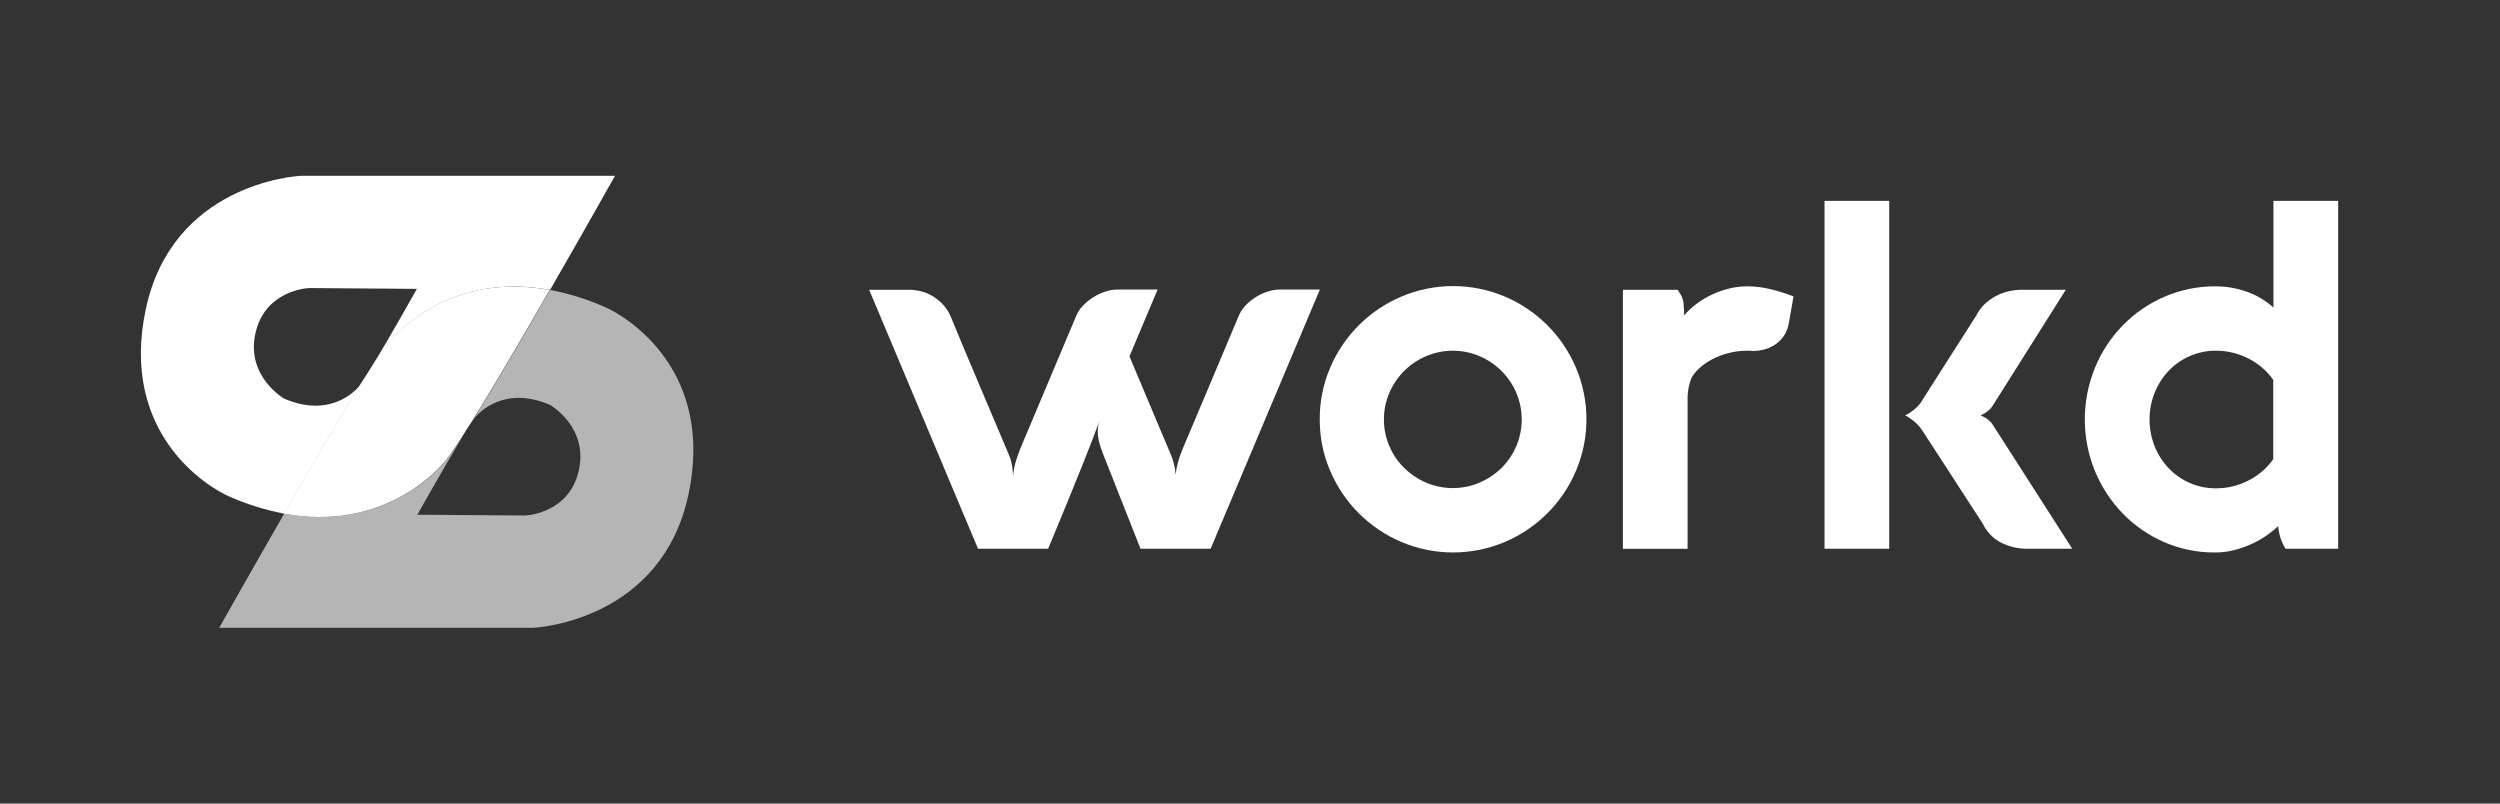 <svg width="112" height="36" viewBox="0 0 112 36" fill="none" xmlns="http://www.w3.org/2000/svg">
<rect x="0" y="0" width="112" height="36" fill="#333333" stroke="none"/>
<path opacity="0.64" d="M27.114 13.761C26.323 13.41 25.494 13.151 24.643 12.989C23.452 15.056 22.128 17.317 21.154 18.881C21.206 18.805 21.25 18.743 21.285 18.7C21.462 18.48 22.604 17.257 24.648 18.143C24.648 18.143 26.349 19.118 25.938 21.045C25.527 22.973 23.637 23.095 23.512 23.095C23.387 23.095 18.697 23.059 18.697 23.059C18.697 23.059 19.907 20.902 20.701 19.598C20.401 20.061 20.156 20.418 19.987 20.628C19.552 21.168 17.092 23.815 12.733 23.012C11.162 25.738 9.822 28.125 9.822 28.125H23.83C24.191 28.125 29.657 27.724 30.843 22.151C32.029 16.579 28.078 14.181 27.114 13.761Z" fill="white"/>
<path d="M16.091 17.3C15.914 17.519 14.772 18.742 12.727 17.857C12.727 17.857 11.027 16.882 11.438 14.955C11.849 13.027 13.739 12.905 13.864 12.905C13.988 12.905 18.678 12.941 18.678 12.941C18.678 12.941 17.468 15.098 16.675 16.402C16.974 15.939 17.219 15.582 17.389 15.371C17.823 14.832 20.283 12.185 24.643 12.988C26.213 10.262 27.553 7.875 27.553 7.875H13.545C13.184 7.875 7.718 8.276 6.532 13.849C5.346 19.421 9.298 21.819 10.262 22.239C11.052 22.59 11.881 22.849 12.732 23.012C13.923 20.944 15.247 18.684 16.22 17.12C16.17 17.194 16.125 17.257 16.091 17.3Z" fill="white"/>
<path d="M19.971 20.628C20.141 20.418 20.386 20.061 20.685 19.597C20.863 19.304 21.02 19.055 21.138 18.882C22.112 17.319 23.435 15.057 24.627 12.989C20.267 12.186 17.808 14.833 17.373 15.373C17.203 15.583 16.958 15.94 16.659 16.404C16.48 16.697 16.324 16.947 16.206 17.119C15.232 18.682 13.909 20.944 12.717 23.012C17.077 23.815 19.537 21.168 19.971 20.628Z" fill="white"/>
<path d="M38.938 12.982H40.72C40.922 12.982 41.123 13.01 41.317 13.065C41.505 13.119 41.684 13.201 41.848 13.308C42.01 13.415 42.157 13.543 42.285 13.689C42.412 13.834 42.515 13.998 42.589 14.175C43.017 15.214 43.448 16.244 43.883 17.264C44.319 18.284 44.754 19.313 45.189 20.352C45.263 20.521 45.315 20.7 45.343 20.883C45.366 21.045 45.381 21.188 45.388 21.313C45.407 21.069 45.455 20.827 45.532 20.594C45.623 20.309 45.73 20.029 45.853 19.755L48.209 14.164C48.275 13.998 48.372 13.846 48.496 13.716C48.631 13.571 48.783 13.443 48.95 13.335C49.12 13.224 49.305 13.135 49.498 13.07C49.685 13.005 49.881 12.972 50.079 12.971H51.861L50.6 15.965L52.005 19.302C52.153 19.648 52.297 19.989 52.437 20.324C52.568 20.623 52.647 20.943 52.669 21.269C52.676 21.21 52.686 21.141 52.697 21.063C52.708 20.985 52.728 20.889 52.758 20.771C52.795 20.628 52.839 20.488 52.89 20.351C52.949 20.189 53.031 19.99 53.134 19.754L55.49 14.163C55.556 13.998 55.651 13.846 55.772 13.716C55.904 13.569 56.054 13.441 56.22 13.335C56.391 13.223 56.575 13.134 56.769 13.069C56.955 13.005 57.151 12.971 57.349 12.97H59.131L54.236 24.584H51.094L49.402 20.297C49.342 20.141 49.291 19.982 49.247 19.822C49.203 19.66 49.18 19.493 49.18 19.325C49.179 19.163 49.205 19.002 49.258 18.849C49.118 19.247 48.858 19.921 48.478 20.872C48.098 21.822 47.591 23.059 46.958 24.584H43.816L38.938 12.982Z" fill="white"/>
<path d="M59.125 18.784C59.12 17.988 59.28 17.2 59.594 16.468C60.204 15.035 61.347 13.894 62.782 13.286C63.515 12.976 64.303 12.817 65.1 12.817C65.896 12.817 66.684 12.976 67.417 13.286C68.851 13.895 69.993 15.035 70.602 16.468C70.913 17.201 71.073 17.988 71.073 18.783C71.073 19.578 70.913 20.366 70.602 21.098C69.993 22.531 68.851 23.672 67.417 24.28C66.684 24.59 65.896 24.75 65.1 24.75C64.303 24.75 63.515 24.59 62.782 24.28C61.347 23.672 60.204 22.531 59.594 21.098C59.28 20.367 59.12 19.579 59.125 18.784ZM62 18.794C61.998 19.205 62.082 19.611 62.244 19.988C62.4 20.354 62.625 20.686 62.908 20.965C63.192 21.244 63.526 21.467 63.892 21.623C64.27 21.783 64.676 21.866 65.087 21.866C65.497 21.866 65.903 21.783 66.281 21.623C66.648 21.467 66.982 21.244 67.266 20.965C67.548 20.686 67.774 20.354 67.93 19.988C68.09 19.609 68.173 19.203 68.173 18.791C68.173 18.381 68.09 17.974 67.93 17.595C67.612 16.857 67.022 16.269 66.281 15.955C65.903 15.794 65.497 15.712 65.087 15.712C64.676 15.712 64.27 15.794 63.892 15.955C63.152 16.269 62.561 16.857 62.244 17.595C62.081 17.974 61.997 18.382 62 18.794Z" fill="white"/>
<path d="M75.16 12.982C75.175 13.005 75.219 13.075 75.293 13.192C75.371 13.323 75.416 13.471 75.426 13.623C75.433 13.719 75.439 13.811 75.442 13.9C75.446 13.988 75.448 14.065 75.448 14.131C75.611 13.94 75.795 13.768 75.996 13.618C76.433 13.291 76.932 13.056 77.462 12.927C77.734 12.861 78.012 12.827 78.292 12.828C78.629 12.83 78.965 12.871 79.293 12.949C79.653 13.033 80.006 13.144 80.349 13.281C80.312 13.479 80.278 13.68 80.244 13.883C80.211 14.085 80.176 14.287 80.139 14.486C80.107 14.672 80.039 14.851 79.94 15.011C79.845 15.161 79.723 15.292 79.58 15.398C79.433 15.506 79.269 15.589 79.093 15.641C78.912 15.696 78.724 15.724 78.535 15.724C78.509 15.726 78.483 15.724 78.457 15.718C78.395 15.712 78.332 15.71 78.269 15.713C77.988 15.712 77.707 15.747 77.434 15.818C77.179 15.882 76.932 15.977 76.699 16.099C76.49 16.208 76.297 16.344 76.124 16.503C75.975 16.636 75.851 16.795 75.759 16.973C75.667 17.228 75.615 17.496 75.604 17.768V24.585H72.706V12.982H75.16Z" fill="white"/>
<path d="M84.637 24.584H81.739V9H84.637V24.584ZM88.553 14.11C88.64 13.935 88.756 13.776 88.896 13.64C89.189 13.357 89.551 13.157 89.947 13.06C90.153 13.008 90.365 12.982 90.577 12.983H92.547L89.251 18.209C89.167 18.323 89.062 18.421 88.942 18.497C88.876 18.54 88.806 18.577 88.733 18.607C88.803 18.638 88.871 18.673 88.938 18.712C89.062 18.782 89.169 18.878 89.253 18.993L92.837 24.584H90.869C90.447 24.593 90.03 24.5 89.652 24.313C89.294 24.129 89.006 23.832 88.833 23.468L86.123 19.291C86.058 19.189 85.982 19.095 85.896 19.009C85.819 18.931 85.736 18.859 85.648 18.794C85.567 18.735 85.498 18.689 85.442 18.657C85.412 18.637 85.381 18.62 85.348 18.607C85.381 18.596 85.412 18.581 85.442 18.563C85.511 18.525 85.577 18.483 85.641 18.436C85.729 18.372 85.812 18.302 85.89 18.226C85.982 18.137 86.06 18.035 86.122 17.922L88.553 14.11Z" fill="white"/>
<path d="M104.75 24.584H102.394C102.338 24.495 102.288 24.403 102.245 24.308C102.143 24.073 102.081 23.823 102.062 23.568C101.908 23.718 101.741 23.854 101.564 23.976C101.354 24.122 101.132 24.25 100.901 24.357C100.648 24.475 100.385 24.569 100.115 24.639C99.837 24.713 99.551 24.75 99.264 24.75H99.229C98.441 24.756 97.661 24.596 96.939 24.28C96.246 23.977 95.618 23.542 95.092 22.998C94.564 22.45 94.144 21.807 93.853 21.103C93.248 19.621 93.248 17.962 93.853 16.479C94.143 15.773 94.565 15.127 95.097 14.579C95.629 14.034 96.262 13.599 96.961 13.297C97.687 12.982 98.471 12.822 99.262 12.828C99.723 12.828 100.181 12.905 100.617 13.054C101.073 13.21 101.492 13.457 101.851 13.778V9H104.75V24.584ZM99.274 21.877C99.783 21.879 100.284 21.758 100.735 21.523C101.176 21.302 101.556 20.976 101.841 20.573V17.015C101.555 16.613 101.176 16.287 100.735 16.065C100.284 15.831 99.782 15.709 99.274 15.711C98.869 15.709 98.467 15.791 98.096 15.955C97.74 16.111 97.419 16.336 97.151 16.617C96.882 16.903 96.67 17.236 96.526 17.601C96.223 18.368 96.223 19.221 96.526 19.988C96.67 20.352 96.882 20.686 97.151 20.971C97.419 21.253 97.74 21.478 98.096 21.634C98.467 21.797 98.869 21.88 99.274 21.877Z" fill="white"/>
</svg>
